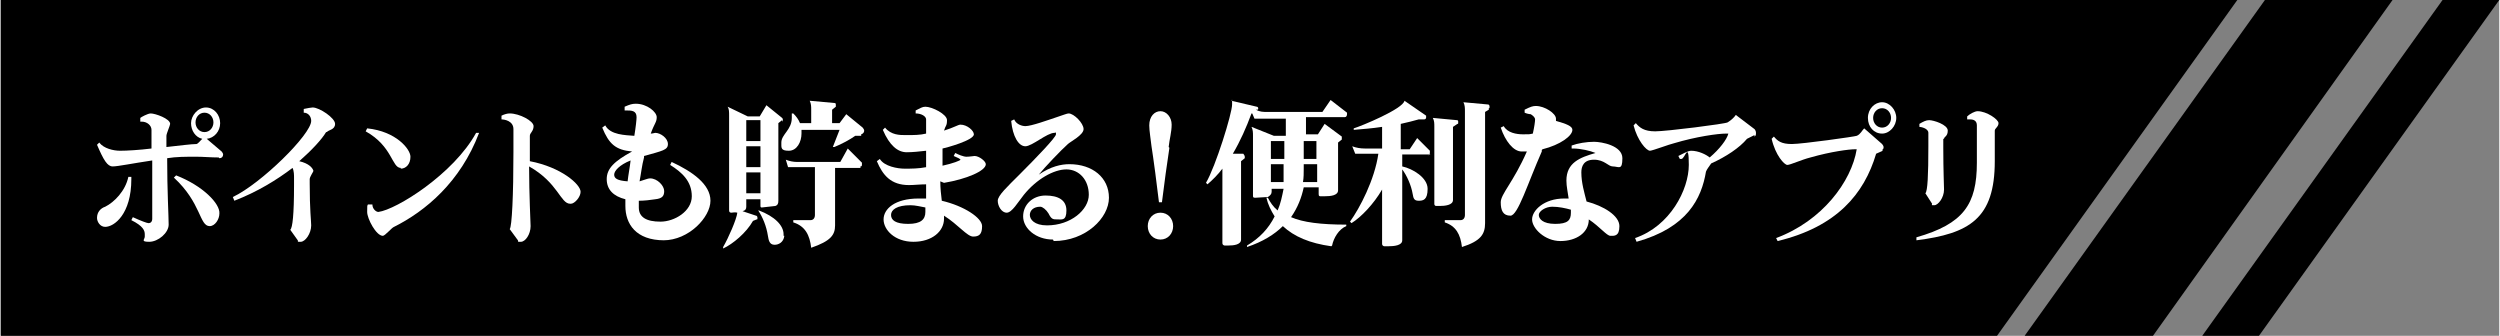 <?xml version="1.0" encoding="UTF-8"?>
<svg xmlns="http://www.w3.org/2000/svg" width="335" height="45" viewBox="0 0 334.8 45">
<rect x="0" y="0" width="334.8" height="45" fill="#808080" stroke="none"/>
<g>
<polygon points="0 0 0 45 267.5 45 299.7 0 0 0"/>
<polygon points="303.4 0 271.2 45 288.4 45 320.5 0 303.4 0"/>
<polygon points="327.2 0 295 45 302.6 45 334.8 0 327.2 0"/>
<g>
<path d="m14,30.4c-.7,0-1.1-.7-1.1-1.2,0-.8.5-1.3,1.1-1.5,1.2-.6,2.7-2.1,3.1-4h.4v.3c0,4.7-2.3,6.4-3.5,6.4Zm15.2-9.3h0c-1,0-2.1-.1-3-.1-1.4,0-2.7,0-3.9.2,0,4.3.2,7.8.2,8.9s-1.4,2.3-2.6,2.3-.6-.3-.6-.7v-.3c0-.5-.2-1.1-1.8-1.9l.2-.4c1.1.5,1.9.8,2.1.8.3,0,.5-.2.5-.6v-7.8c-2.7.4-4.6.8-5.3.8s-1.2-.8-2.1-2.9l.3-.3c.6.8,1.9,1.1,2.8,1.1s2.6-.1,4.2-.3v-2.5c0-.6-.6-1.1-1.3-1.1s-.2,0-.2,0v-.5c.1-.1,1-.6,1.4-.6h0c.6,0,2.6.7,2.6,1.4,0,.2-.5,1.3-.5,1.6,0,.5,0,1,0,1.5,1.8-.2,3.4-.4,4-.4.2,0,.5-.4.8-.7-.9-.2-1.5-1.1-1.5-2.1s.9-2.1,2-2.1,1.9,1,1.9,2.1-.8,2-1.8,2.1l2,1.7c.1.1.2.3.2.4,0,.3-.2.5-.5.5Zm-1.2,9.2c-1.4,0-1.1-3.1-4.8-6.5l.3-.3c3.6,1.4,5.9,3.8,5.8,5.1,0,.8-.6,1.7-1.3,1.7Zm-.7-15.2c-.7,0-1.2.6-1.2,1.3s.5,1.3,1.2,1.3,1.2-.6,1.2-1.3-.5-1.3-1.2-1.3Z" fill="#fff"/>
<path d="m43.6,17.7c-.6,1-1.9,2.4-3.6,3.9,1.3.3,1.8.9,1.9,1.3,0,.1-.5.8-.5,1.1v.6c0,3.5.2,5.1.2,5.6,0,1.1-.8,2.2-1.4,2.2s-.3,0-.4-.2l-1-1.4c.3-.3.5-2,.5-6s0-.7,0-1,0-.9-.2-1.3c-2.1,1.6-4.7,3.2-7.8,4.4l-.2-.5c3.8-1.8,10.5-8.4,10.5-10.2h0c0-.6-.4-1.1-1-1.1v-.5c.5-.1,1-.2,1.2-.2h0c.9,0,3,1.4,3,2.2s-.9.8-1.1,1.1Z" fill="#fff"/>
<path d="m53.6,22.5c-1.2,0-1.1-2.9-4.7-4.9l.2-.4c3.9.4,5.8,2.8,5.8,3.8s-.6,1.6-1.3,1.6Zm-.9,7.9c-.3.1-1.2,1.2-1.5,1.2-.9,0-2.1-2.3-2.1-3.2s0-.8.1-1h.6c0,.6.5,1,.8,1h0c2.4-.3,10.1-5.1,13.1-10.6h.4c-2.5,6.6-7.2,10.5-11.4,12.6Z" fill="#fff"/>
<path d="m76.3,27.3c-1.3,0-1.6-2.8-5.5-5,0,3.8.2,7.6.2,8,0,1.1-.7,2.1-1.3,2.1s-.3,0-.4-.2l-1.1-1.5c.3-.3.5-4.6.5-10.3s0-2,0-3.1-1.2-1.3-1.6-1.3h0v-.5c.4-.2.8-.3,1.1-.3,1.3,0,3.2,1,3.2,1.7s-.5.9-.5,1.3c0,1,0,2.2,0,3.4,4.2.8,6.8,3.1,6.8,4.1h0c0,.7-.8,1.6-1.3,1.6Z" fill="#fff"/>
<path d="m88.9,32.2c-3.8,0-5.2-2.2-5.2-4.6s0-.5,0-.9c-1.6-.4-2.5-1.3-2.5-2.7s1-2.4,3.4-3.7h0c-2.2-.2-3.1-1-4-3.2l.4-.3c.7,1.3,2.7,1.3,3.9,1.4.2-1.2.3-2.2.3-2.5,0-.9-.7-.9-1.4-.9h-.2v-.5c.7-.3,1-.4,1.5-.4,1.5,0,2.8,1.1,2.8,1.8s-.3.8-.8,2.2c.3,0,.5-.1.6-.1.7,0,1.7.7,1.7,1.5s-.7.9-3.2,1.6c0,0,0,.1,0,.2-.3,1.1-.4,2.2-.6,3.2.7-.2,1.1-.4,1.4-.4,1,0,1.9,1,1.9,1.7s-.3,1-1.2,1.1c-.6.1-1.5.2-2.2.2,0,.4,0,.7,0,.9,0,1.3,1,1.9,2.9,1.9s4.2-1.4,4.2-3.4-1.3-3.2-2.9-4.2l.2-.4c2.8,1.3,5.2,3,5.2,5.2s-2.9,5.3-6.3,5.3Zm-6.7-8.8c0,.5.4.8,1.8.9.1-.9.3-1.9.4-2.8-1.5.6-2.2,1.4-2.2,1.9Z" fill="#fff"/>
<path d="m104.7,16.1l-.5.4v10.4c0,.4-.1.6-.4.7l-1.8.2c-.1,0-.2,0-.2-.2v-.9h-1.9v1c0,.3-.1.5-.5.6l1.8.6c.1,0,.2.1.2.3s0,.2-.1.2l-.5.2c-.9,1.6-2.7,3.1-4,3.7v-.2c.7-1.2,1.8-3.7,1.9-4.6h0c-.3-.1-.6,0-.8,0s-.3-.1-.3-.3v-12.7c0-.5,0-.9-.2-1.2l2.7,1.3h1.6l.9-1.5,2.1,1.7c0,0,.1.1.1.2s0,.2-.1.3Zm-2.9,0h-1.9v2.8h1.9v-2.8Zm0,3.5h-1.9v2.8h1.9v-2.8Zm0,3.5h-1.9v2.8h1.9v-2.8Zm3.2,8.5c-.1.9-.8,1.2-1.3,1.2-.7,0-.8-.6-.9-1.2-.2-1.3-.7-2.5-1.3-3.4h.1c2.1.8,3.3,2,3.3,3.2s0,.1,0,.2Zm10.3-13.4h-.8c-.7.5-1.8,1.1-2.8,1.5h-.2c.3-.7.6-1.6.9-2.3h-5.1c0,.2,0,.3,0,.5,0,1.1-.6,2.3-1.7,2.3s-1-.4-1-1.1c0-1.1,1.4-1.7,1.4-3.3s0-.4,0-.6h.2c.4.4.7.8.9,1.3h1.5v-1.8c0-.4,0-.8-.2-1.2l3.3.3c.2,0,.2.1.2.3s0,.1,0,.2l-.5.4v1.8h1l.9-1.2,2.2,1.8c.1.1.2.3.2.4,0,.2-.1.4-.4.5Zm-.1,4.3h-3.4v7.7c0,1.3-.6,2.1-3.2,3-.2-1.7-.8-2.9-2.4-3.4v-.3h2.3c.4,0,.6-.3.6-.7v-6.4h-3.6l-.3-1c.5.2,1,.3,1.5.3h5.8l1-1.8,1.9,1.9c0,0,0,.1,0,.2,0,.2,0,.3-.2.3Z" fill="#fff"/>
<path d="m125.9,24.3c0,.9.1,1.8.2,2.6,3,.7,5.4,2.3,5.4,3.4s-.4,1.4-1.2,1.4h0c-.8,0-2-1.6-3.9-2.8,0,.1,0,.3,0,.4,0,1.7-1.6,3.1-4.1,3.1s-4-1.6-4-3,1.5-2.8,4.7-2.8.7,0,1,0c0-.6,0-1.3,0-1.9-.8,0-1.6.1-2.3.1-2.4,0-3.5-1.3-4.3-3.2l.4-.3c.6,1,2.4,1.3,3.3,1.3s1.9,0,2.9-.2v-2.2c-.9.1-1.8.2-2.6.2-1.2,0-2.3-.9-3.2-3l.3-.3c.8,1,2,1,2.7,1h.3c.8,0,1.7,0,2.5-.2v-1.9c0-.4-.6-.8-1.4-.8v-.4c.6-.3.9-.5,1.3-.5.9,0,2.9,1,2.9,1.8s-.2.7-.4,1.4c1.3-.4,1.9-.8,2.2-.8.9,0,1.8.8,1.8,1.3,0,.8-3.7,1.8-4.2,1.9,0,.2,0,.5,0,.8,0,.5,0,1,0,1.5,1.4-.3,2.4-.7,2.4-.8s-.4-.3-.9-.5l.2-.4c.4.2,1.1.5,1.5.5s1-.1,1.1-.1c.6,0,1.5.7,1.5,1.1,0,.9-2.6,2-5.6,2.5Zm-2,3.5c-.6-.1-1.3-.3-2-.3-1.8,0-2.6.6-2.6,1.3s.6,1.2,2.3,1.2,2.3-.6,2.3-1.6v-.6Z" fill="#fff"/>
<path d="m141,32.1c-2.3,0-4-1.5-4-3.1s1.3-2.8,3-2.8,2.8.6,2.8,2-.6,1.2-1.2,1.2-.8,0-1.2-.8c-.3-.5-.8-.9-1.1-.9-.9,0-1.4.5-1.4,1.1s.6,1.4,2.3,1.4c3.2,0,5.6-2.1,5.6-4.1s-1.3-3.4-3-3.4c-1.7,0-4,1.3-5.7,3.4-.8,1-1.6,2.4-2.3,2.4s-1.2-.9-1.2-1.6,1.3-1.9,2.9-3.5c2.3-2.3,4.9-5,4.9-5.4s0-.2-.2-.2c-1,0-3,1.8-3.9,1.8s-1.7-1.3-1.9-3.4l.4-.2c.3.7,1.1.9,1.5.9.8,0,3-.8,4.2-1.2.9-.3,1.4-.5,1.6-.5.7,0,2,1.3,2,2.1s-1.8,1.7-2.1,2c-.9.8-3.1,3.1-3.9,4.1,1.6-1.1,3-1.4,4.1-1.4,3.1,0,5.3,1.8,5.3,4.5s-3.1,5.8-7.4,5.8Z" fill="#fff"/>
<path d="m155.4,32.1c-1,0-1.7-.8-1.7-1.8s.7-1.8,1.7-1.8,1.7.8,1.7,1.8-.7,1.8-1.7,1.8Zm1.2-12.3c-.2,1.2-.8,5.6-1,7.3h-.4c-.2-1.8-.8-6.3-1-7.5-.1-.9-.3-2.1-.3-2.8,0-1.2.7-1.9,1.5-1.9s1.5.8,1.5,1.8-.3,2-.4,3Z" fill="#fff"/>
<path d="m178.3,33c-2.9-.4-5-1.3-6.5-2.7-1.1,1.1-2.7,2.1-4.8,2.8v-.2c1.7-1,2.9-2.3,3.7-3.9-.5-.8-.9-1.6-1.1-2.5h.2c.3.6.7,1.2,1.3,1.7.4-.9.6-1.9.8-2.9h-1.6v.4c0,.3-.2.5-.5.7-.4,0-1.4.1-1.7.1s-.3-.1-.3-.3v-8c0-.4,0-.8-.2-1.2l3,1.2h1.6v-2.3h-4.2l-.3-.7h-.1c-.7,1.9-1.5,3.7-2.5,5.4h1.4c.1.1.2.3.2.4s0,.1,0,.2l-.5.4v10.5c0,.7-1,.8-1.7.8h-.5c-.1,0-.3-.1-.3-.3v-10c-.6.8-1.3,1.5-2,2.1l-.2-.2c1.3-2.2,3.5-9.3,3.5-10.5s0-.4-.1-.5l3.4.8c.1,0,.2.1.2.2s0,.2-.1.2h-.2c.5.3,1,.3,1.5.3h7.4l1.1-1.6,2.2,1.7c0,0,0,.1,0,.2,0,.2-.1.4-.3.4h-5.2v2.3h1.6l.9-1.4,2.3,1.7c0,0,0,.1,0,.2s0,.1,0,.2l-.5.4v6.4c0,.7-1,.8-1.8.8h-.5c-.2,0-.3,0-.3-.3v-.9h-2c-.3,1.4-.8,2.7-1.7,4,1.6.7,4,1,7.4,1v.2c-1,.4-1.7,1.6-1.9,2.6Zm-6.3-14.1h-1.8v2.4h1.8v-2.4Zm0,3.1h-1.8v2.4h1.7c0-.6,0-1.3,0-1.9v-.5Zm4.3,0h-1.7v.6c0,.6,0,1.2-.1,1.8h1.9v-2.4Zm0-3.1h-1.7v2.4h1.7v-2.4Z" fill="#fff"/>
<path d="m191.6,20.7h-3.8v1.6c1.4.3,3.4,1.5,3.4,3s-.6,1.6-1.2,1.6-.7-.3-.8-.9c-.2-1.2-.8-2.5-1.4-3.3v9.5c0,.7-1.1.8-1.9.8h-.5c-.1,0-.3-.1-.3-.3v-7.3c-1.1,1.9-2.8,3.7-4.1,4.5l-.2-.2c1.3-1.8,3.3-5.6,3.8-9.1h-3.1l-.4-1c.5.2,1.1.3,1.7.3h2.3v-2.9c-1.3.2-2.6.3-3.8.4v-.2c1-.3,6.6-2.6,6.8-3.7l2.9,2c0,0,0,.1,0,.2,0,.1,0,.3-.3.3h-.7c-.7.2-1.5.4-2.4.6v3.4h1.2l1-1.5,1.7,1.7c0,0,0,.1,0,.2,0,.2,0,.4-.3.4Zm3.6-4.1l-.6.4v9.8c0,.7-1.1.8-1.8.8h-.4c-.1,0-.3,0-.3-.3v-10.3c0-.5,0-.8-.2-1.2l3.2.3c.2,0,.2.1.2.3s0,.2-.1.2Zm4.2-1.9l-.5.3v14.9c0,1.5-.6,2.4-3.1,3.2-.2-1.7-.8-2.8-2.3-3.3v-.3h2.1c.4,0,.6-.3.6-.7v-13.9c0-.4,0-.8-.2-1.2l3.3.3c.1,0,.2.1.2.3s0,.2-.1.2Z" fill="#fff"/>
<path d="m206.5,20.1c0,0,0,.1,0,.2-1.9,4.3-3.2,8.6-4.2,8.6s-1.3-.7-1.3-1.8,1.7-2.7,3.5-6.8c-.2,0-.4,0-.7,0-1.1,0-2.2-1.4-2.8-3.2l.4-.2c.5.9,1.7,1.1,2.6,1.1s.8,0,1.3-.1c.2-.9.3-1.6.3-1.9s-.4-.6-.6-.7c-.2,0-.6-.1-.8-.2v-.4c.8-.4,1.1-.5,1.5-.5,1.2,0,2.7,1,2.7,1.7s0,.2,0,.3c1.4.4,2.2.7,2.2,1.2,0,.8-1.6,2-4,2.6Zm9.5,2.2c-.6,0-1.1-.9-2.5-.9s-1.7.9-1.7,1.7c0,1.4.4,2.7.7,3.9,2.3.6,4.4,1.9,4.4,3.3s-.7,1.3-1.2,1.3-1.4-1.2-2.9-2.2c0,1.8-1.7,2.9-3.8,2.9s-3.8-1.7-3.8-2.9,1.6-2.8,4.3-2.8.4,0,.6,0c-.1-.8-.3-1.6-.3-2.4,0-2.4,1.8-3.1,3.9-3.7-.7-.3-2-.6-3-.6h-.2v-.4c.8-.3,2-.5,3-.5s3.8.5,3.8,2.2-.5,1.1-1.3,1.1Zm-5.6,5.8c-.7-.2-1.6-.4-2.5-.4s-1.8.6-1.8,1.1.5,1.2,2.2,1.2,2.1-.5,2.1-1.5,0-.2,0-.4Zm-2.4-11c0-.1.1-.2.1-.3v.3Z" fill="#fff"/>
<path d="m235,18.1l-1,.5c-1,1.2-2.8,2.4-4.8,3.3-.2.3-.6.8-.7,1.1-.6,3.6-2.5,7.5-9.3,9.4l-.2-.5c4.7-1.6,7.2-6.5,7.2-9.8s-.5-.8-1-.8h-.2l-.2-.4c.4-.2,1.3-.7,1.7-.7,1,0,2,.5,2.5.9,1.3-1.1,2.3-2.4,2.5-3.2,0,0-.2,0-.3,0-1.1,0-4,.4-7,1.3-.5.1-2.9,1-3.2,1-.5,0-1.7-1.4-2.2-3.4l.3-.3c.5.6,1.1,1.1,2.6,1.1s9.4-1,9.7-1.2c.5-.3.9-.7,1.1-1l2.5,1.9c.1.1.2.3.2.5s0,.4-.2.5Z" fill="#fff"/>
<path d="m252.2,20.2l-.9.4c-1.6,5.4-5.3,9.8-13.2,11.7l-.2-.4c6.2-2.3,10.1-7.6,10.8-11.9h-.2c-.8,0-3.2.3-6,1.1-1.2.3-2.7,1-3.1,1s-1.6-1.3-2.1-3.5l.3-.3c.5.6,1,1,2.4,1s8.5-1,8.7-1.1c.5-.2.7-.7,1-1l2.4,2.1c.1.1.2.3.2.4s0,.3-.2.4Zm-.1-2.3c-1.1,0-1.9-.9-1.9-2.1s.9-2.1,1.9-2.1,1.9,1,1.9,2.1-.9,2.1-1.9,2.1Zm0-3.4c-.7,0-1.2.6-1.2,1.3s.5,1.3,1.2,1.3,1.2-.6,1.2-1.3-.5-1.3-1.2-1.3Z" fill="#fff"/>
<path d="m267.2,17.6c0,1.7,0,3.1,0,4,0,7.7-3.4,9.7-10.5,10.6v-.4c6.3-1.8,8.1-4.4,8.1-10s0-2.1,0-3.7,0-.8,0-1.3c0-.6-.4-.8-.9-.8s-.3,0-.4,0v-.4c.3-.3,1-.7,1.4-.7,1.2,0,2.8,1.1,2.8,1.6s-.5.7-.5,1Zm-6.9,1v1.2c0,3.1.1,5.1.1,5.6,0,1.1-.8,2.1-1.3,2.1s-.3,0-.3-.2l-.9-1.4c.3-.3.4-2.4.4-6.3v-1.8c0-.6-1-.8-1.2-.8v-.4c.5-.3.9-.5,1.3-.5.6,0,2.5.6,2.5,1.4s-.5.8-.5,1.1Z" fill="#fff"/>
</g>
</g>
</svg>